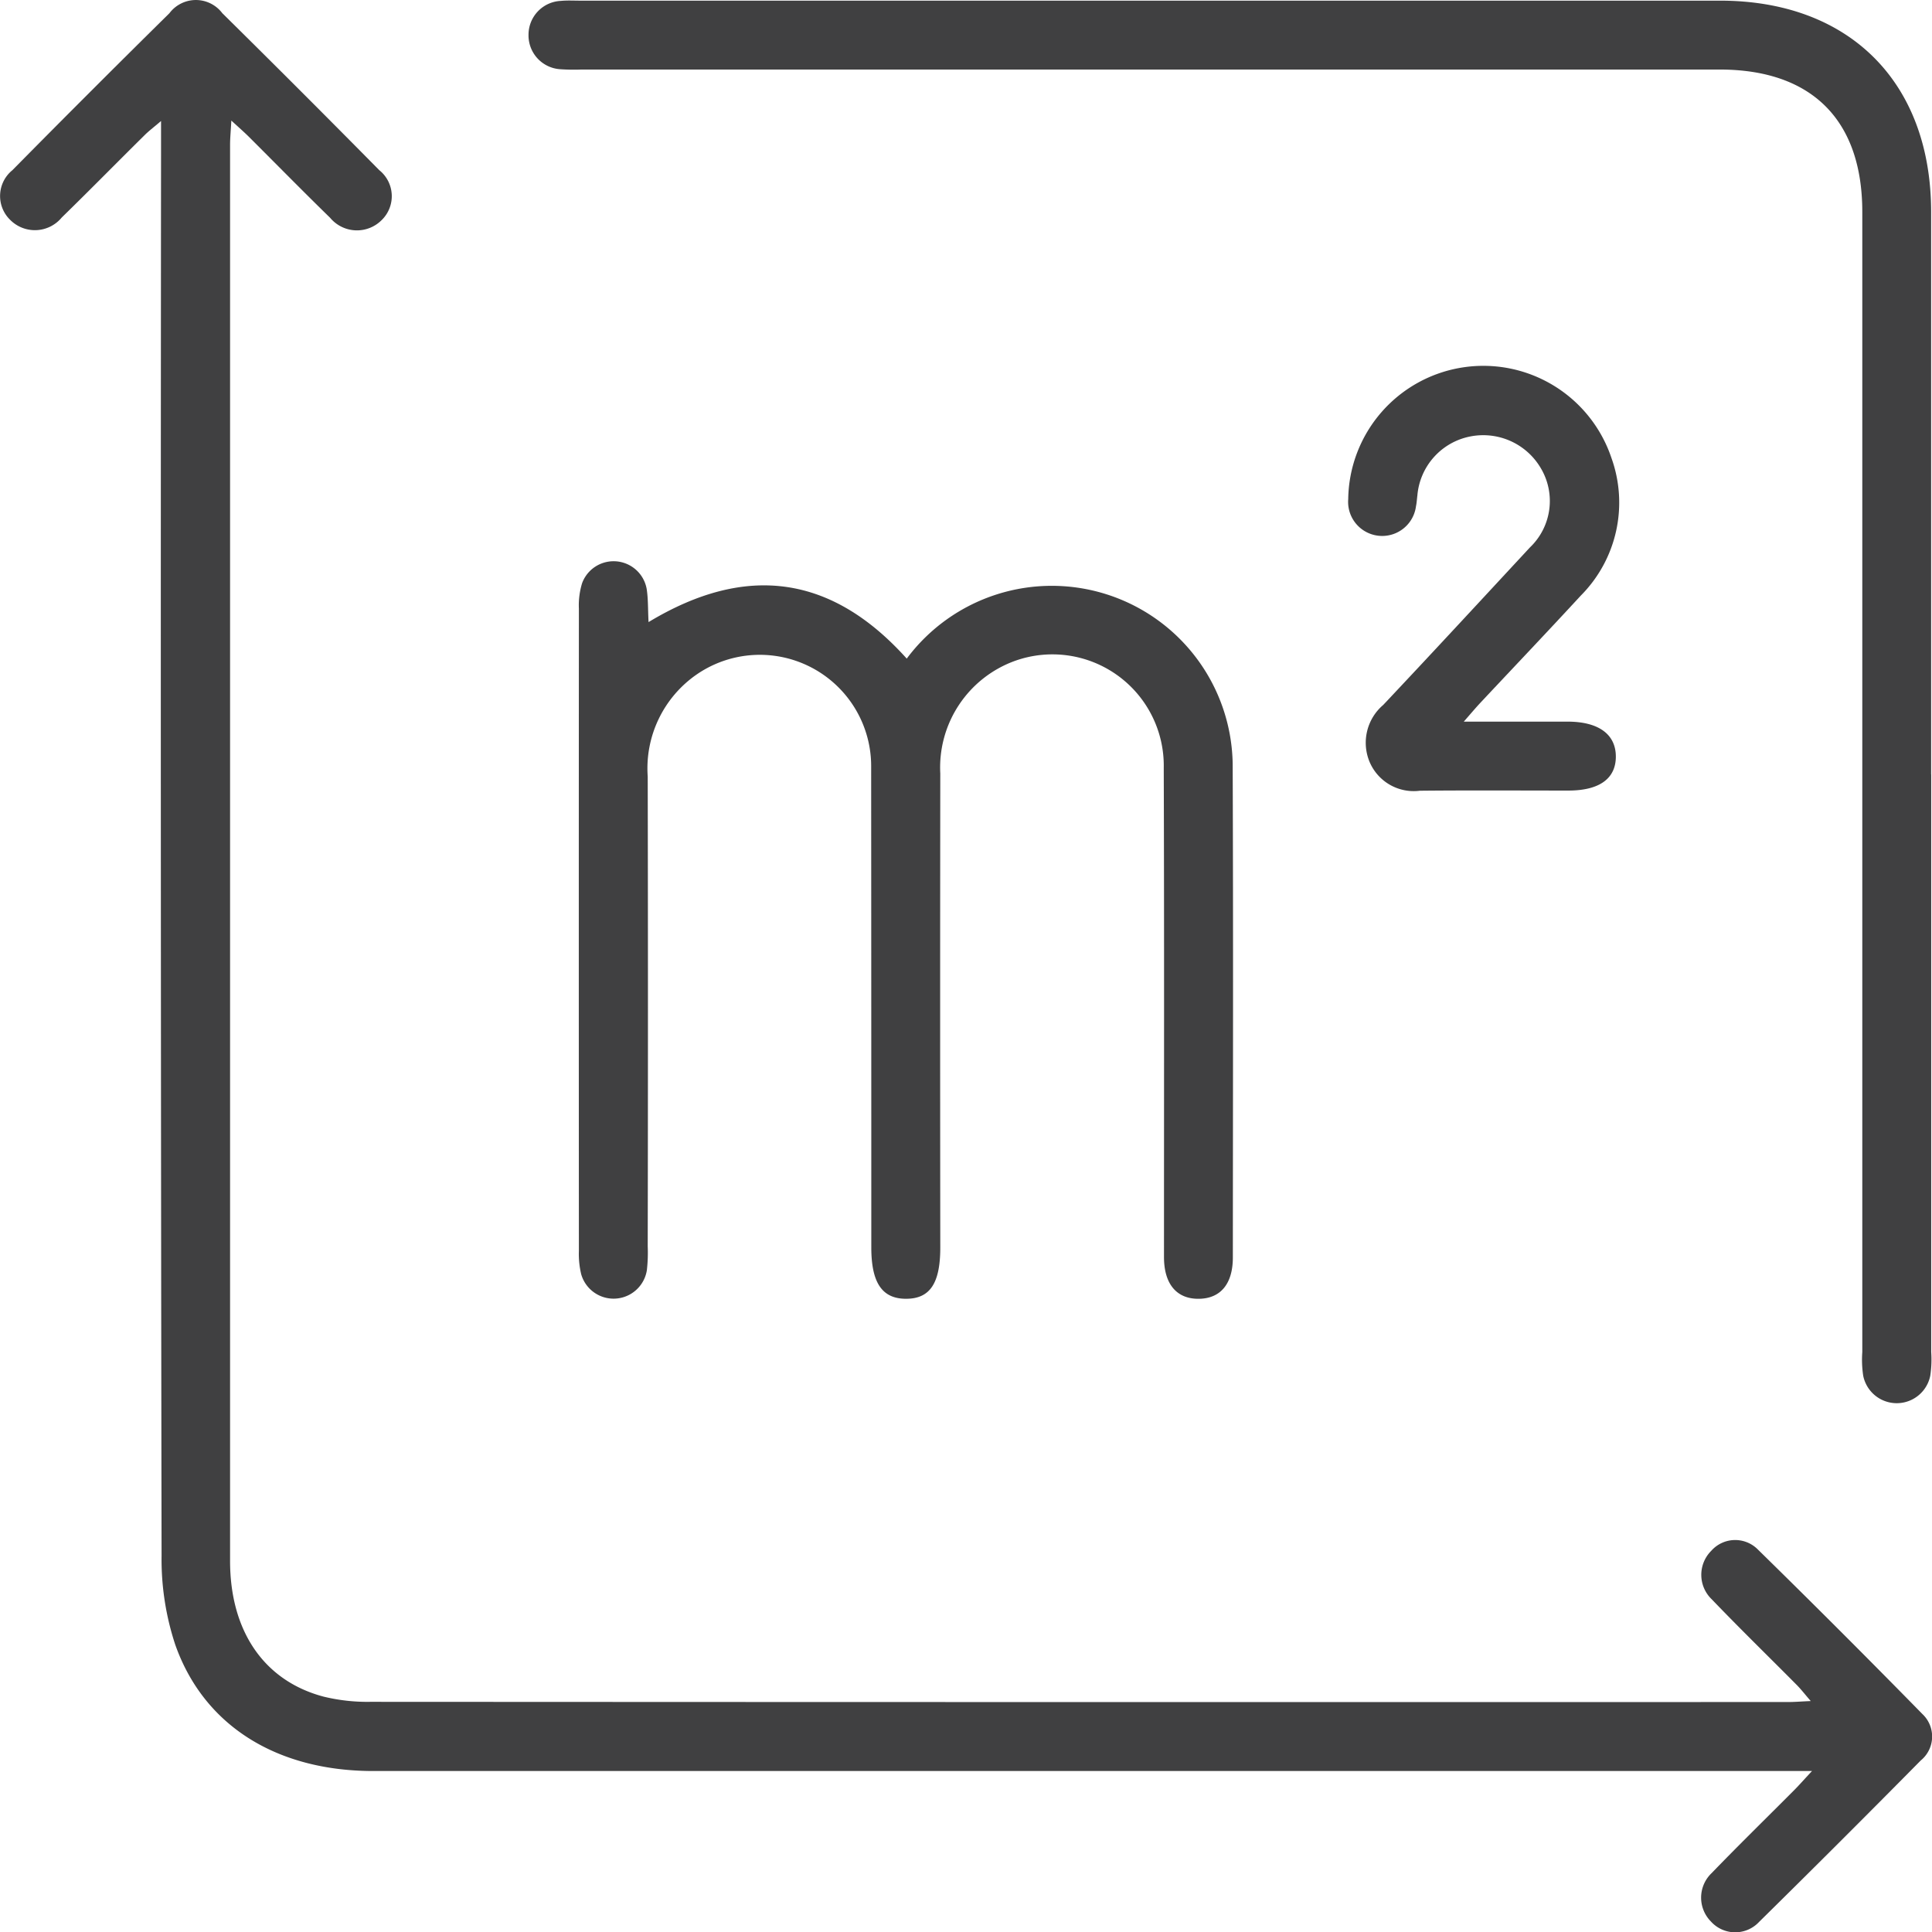 <svg id="Group_707" data-name="Group 707" xmlns="http://www.w3.org/2000/svg" xmlns:xlink="http://www.w3.org/1999/xlink" width="79.825" height="79.838" viewBox="0 0 79.825 79.838">
  <defs>
    <clipPath id="clip-path">
      <rect id="Rectangle_775" data-name="Rectangle 775" width="79.825" height="79.838" fill="#404041"/>
    </clipPath>
  </defs>
  <g id="Group_706" data-name="Group 706" clip-path="url(#clip-path)">
    <path id="Path_1663" data-name="Path 1663" d="M9.558,4.981c-.023.439-.052.723-.052,1.006q0,29.253,0,58.506c0,2.9,1.4,4.952,3.859,5.606a7.628,7.628,0,0,0,1.937.216q29.294.016,58.588.008c.258,0,.516-.022.925-.04-.255-.295-.407-.493-.582-.669-1.17-1.18-2.362-2.34-3.512-3.539a1.4,1.4,0,0,1-.016-2,1.318,1.318,0,0,1,1.923-.056q3.434,3.365,6.8,6.8a1.276,1.276,0,0,1-.068,1.919Q76.04,76.1,72.678,79.411a1.349,1.349,0,0,1-1.991-.024,1.4,1.4,0,0,1,.038-2c1.113-1.153,2.26-2.273,3.391-3.408.2-.2.392-.419.751-.805h-1.3q-29.071,0-58.142,0c-3.976,0-7-1.859-8.185-5.223a11.213,11.213,0,0,1-.564-3.659Q6.627,35.305,6.654,6.32V5c-.32.273-.52.422-.695.6C4.822,6.723,3.7,7.867,2.552,8.986a1.438,1.438,0,0,1-2.13.1A1.373,1.373,0,0,1,.512,7.032Q3.733,3.768,7,.546a1.368,1.368,0,0,1,2.186,0q3.263,3.221,6.485,6.485a1.377,1.377,0,0,1,.1,2.061A1.441,1.441,0,0,1,13.641,9C12.513,7.9,11.413,6.779,10.3,5.669c-.2-.2-.418-.389-.741-.687" transform="translate(0 0)" fill="#404041"/>
    <path id="Path_1664" data-name="Path 1664" d="M149.749,32.06q0,11.933,0,23.865a4.5,4.5,0,0,1-.038.976,1.413,1.413,0,0,1-2.772,0,4.419,4.419,0,0,1-.037-.976q0-23.554,0-47.107c0-3.8-2.091-5.882-5.895-5.882H93.992a8.4,8.4,0,0,1-.89-.013A1.4,1.4,0,0,1,91.794,1.5,1.4,1.4,0,0,1,93.127.1c.265-.026.534-.01.8-.01h47.1c5.347,0,8.718,3.377,8.719,8.731q0,11.621,0,23.242" transform="translate(-69.957 -0.063)" fill="#404041"/>
    <path id="Path_1665" data-name="Path 1665" d="M103.433,99.983c4.041-2.439,7.572-1.929,10.662,1.512a7.475,7.475,0,0,1,13.467,4.353c.026,6.8.011,13.593.007,20.389,0,1.084-.5,1.688-1.382,1.708-.924.022-1.462-.592-1.463-1.721,0-6.737.012-13.474-.01-20.211a4.6,4.6,0,0,0-6.16-4.42,4.682,4.682,0,0,0-3.073,4.645q-.011,9.794,0,19.588c0,1.482-.426,2.118-1.413,2.119s-1.436-.656-1.437-2.115q0-9.928-.006-19.855a4.6,4.6,0,0,0-7.206-3.827,4.72,4.72,0,0,0-2.026,4.221q.019,9.7,0,19.41a6.488,6.488,0,0,1-.034.977,1.392,1.392,0,0,1-2.715.174,3.616,3.616,0,0,1-.095-.967q-.007-13.266,0-26.533a3.122,3.122,0,0,1,.132-1.05,1.388,1.388,0,0,1,2.668.231c.065.406.05.825.078,1.371" transform="translate(-76.631 -74.283)" fill="#404041"/>
    <path id="Path_1666" data-name="Path 1666" d="M238.934,78.241h1.654c.89,0,1.78,0,2.67,0,1.258.007,1.964.525,1.968,1.436s-.671,1.411-1.958,1.412c-2.046,0-4.094-.014-6.14.007a1.98,1.98,0,0,1-2.08-1.2,2.052,2.052,0,0,1,.566-2.344c2.035-2.158,4.048-4.337,6.065-6.511a2.65,2.65,0,0,0,.453-3.262,2.758,2.758,0,0,0-2.881-1.328,2.715,2.715,0,0,0-2.225,2.447c-.02.147-.026.3-.057.441a1.408,1.408,0,0,1-2.8-.293,5.583,5.583,0,0,1,10.875-1.7,5.448,5.448,0,0,1-1.268,5.69c-1.367,1.483-2.758,2.944-4.137,4.416-.194.207-.377.424-.705.8" transform="translate(-178.464 -48.425)" fill="#404041"/>
  </g>
</svg>
